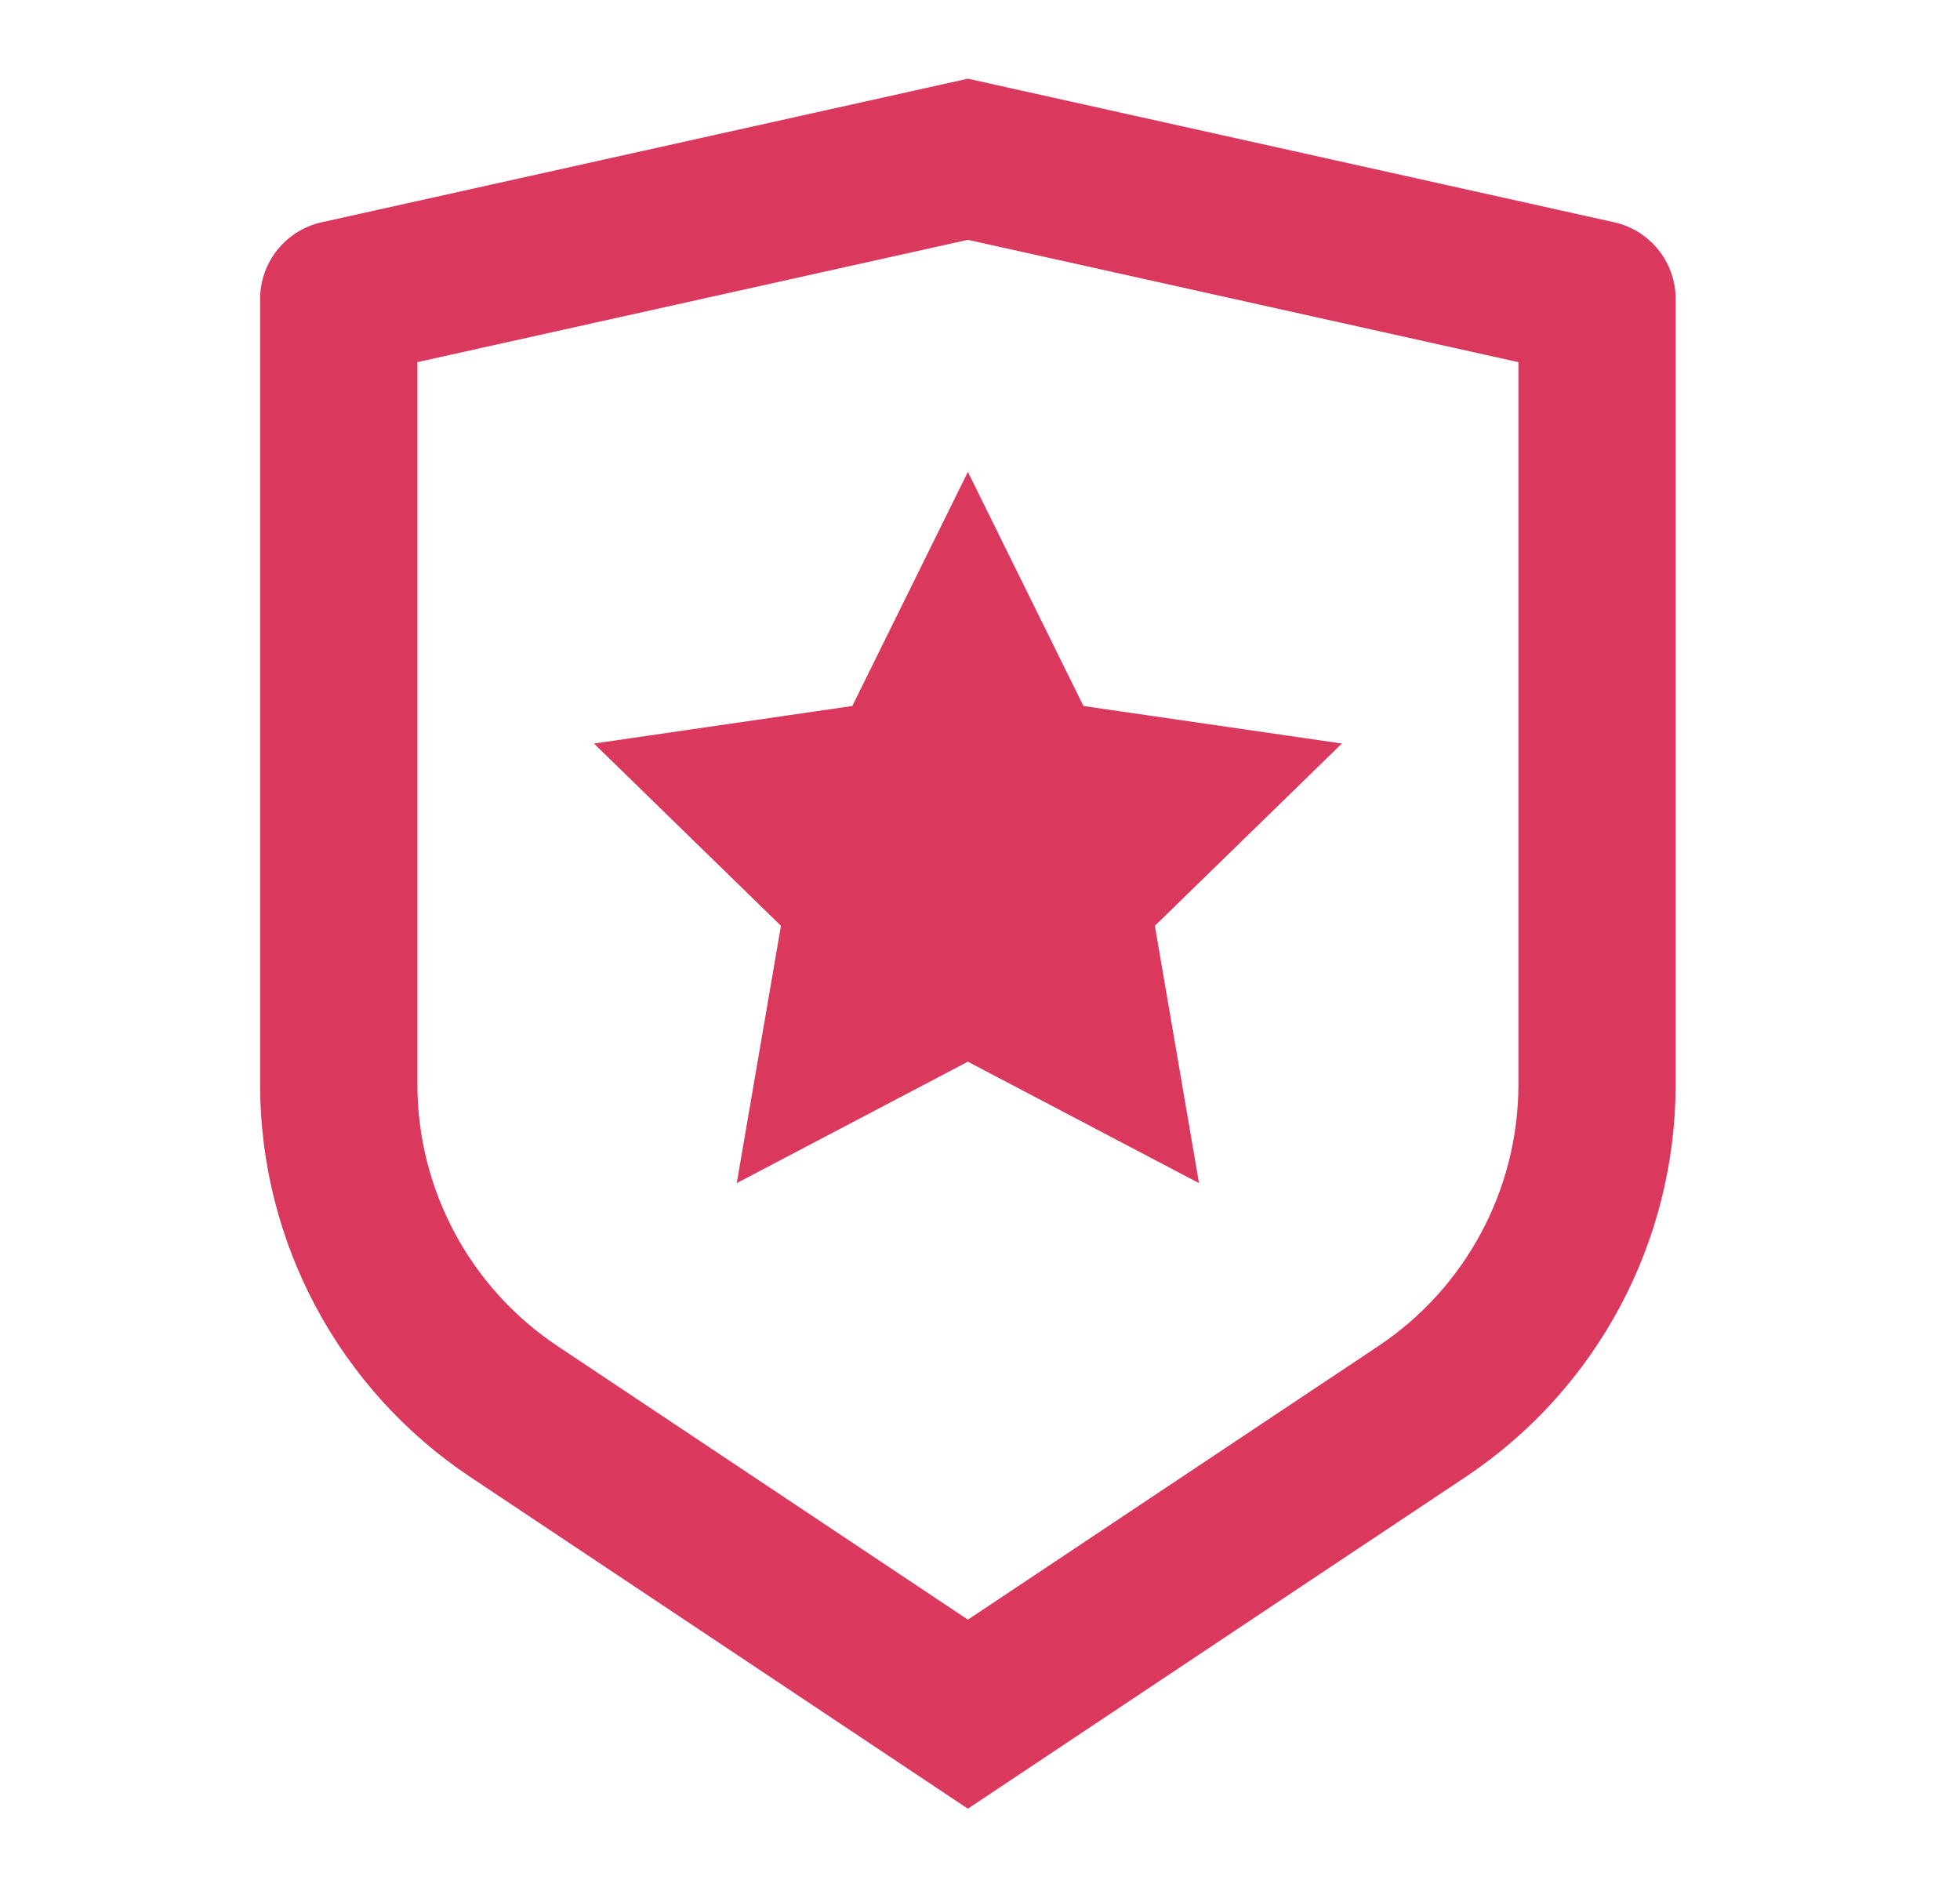 <svg width="27" height="26" viewBox="0 0 27 26" fill="none" xmlns="http://www.w3.org/2000/svg">
<g id="Icons/Common/24/shield-star">
<path id="Vector" d="M5.75 4.989V14.939C5.75 16.387 6.474 17.74 7.68 18.544L13.333 22.313L18.987 18.544C20.192 17.74 20.917 16.387 20.917 14.939V4.989L13.333 3.304L5.75 4.989ZM4.432 3.062L13.333 1.084L22.235 3.062C22.731 3.172 23.083 3.612 23.083 4.12V14.939C23.083 17.112 21.997 19.141 20.189 20.347L13.333 24.917L6.478 20.347C4.669 19.141 3.583 17.112 3.583 14.939V4.12C3.583 3.612 3.936 3.172 4.432 3.062ZM13.333 14.626L10.149 16.299L10.758 12.754L8.182 10.243L11.741 9.726L13.333 6.501L14.925 9.726L18.485 10.243L15.909 12.754L16.517 16.299L13.333 14.626Z" fill="#DB385D"/>
</g>
</svg>
